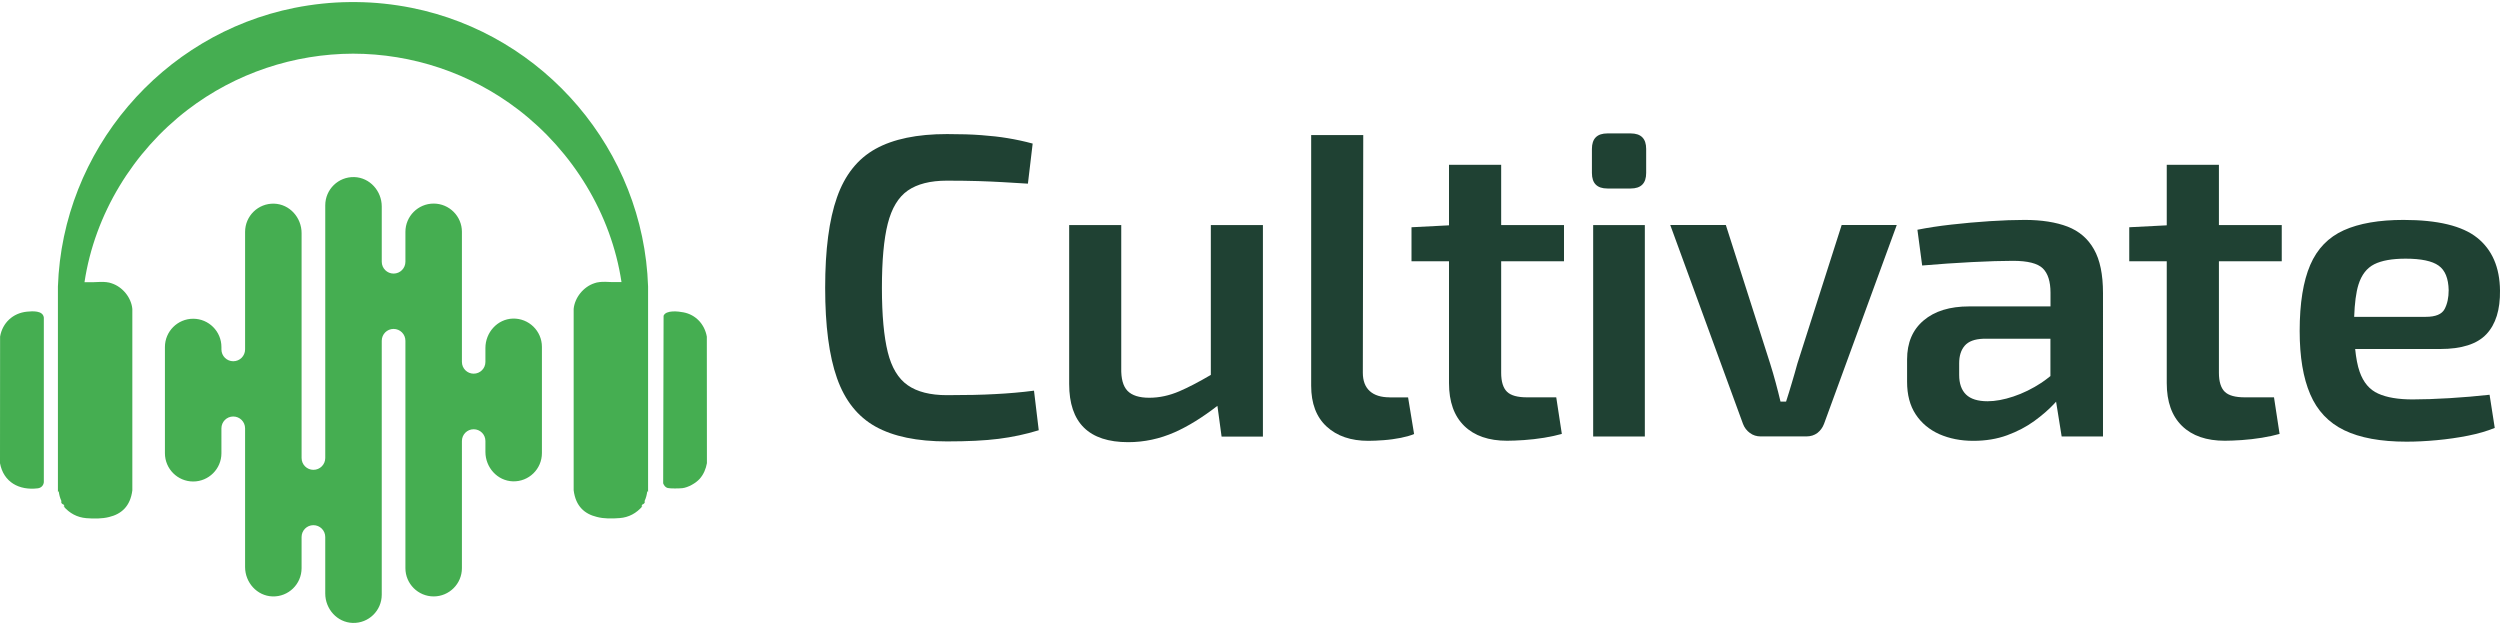 <?xml version="1.0" encoding="UTF-8"?> <svg xmlns="http://www.w3.org/2000/svg" xmlns:xlink="http://www.w3.org/1999/xlink" version="1.1" id="Capa_1" x="0px" y="0px" viewBox="0 0 300 75" style="enable-background:new 0 0 300 75;" xml:space="preserve"> <style type="text/css"> .ls1{fill:#1F4133;} .ls2{fill:#45AE51;} </style> <g> <g> <g> <path class="ls1" d="M119.44,47.29c-1.57,0.09-3.51,0.13-5.81,0.13c-2,0-3.57-0.4-4.7-1.19c-1.14-0.79-1.94-2.12-2.4-3.98 c-0.46-1.86-0.7-4.43-0.7-7.7c0-3.27,0.23-5.84,0.7-7.7c0.47-1.86,1.27-3.19,2.4-3.98c1.14-0.79,2.7-1.19,4.7-1.19 c1.45,0,2.69,0.02,3.75,0.05c1.05,0.03,2.04,0.08,2.97,0.13c0.93,0.05,1.93,0.11,3,0.18l0.57-4.81c-1.03-0.28-2.03-0.49-3-0.65 c-0.96-0.16-2.02-0.28-3.15-0.36c-1.14-0.09-2.51-0.13-4.13-0.13c-3.58,0-6.44,0.59-8.58,1.78c-2.14,1.19-3.68,3.13-4.62,5.81 c-0.95,2.69-1.42,6.3-1.42,10.85c0,4.55,0.47,8.16,1.42,10.85c0.95,2.69,2.49,4.62,4.62,5.81c2.14,1.19,4.99,1.78,8.58,1.78 c2.48,0,4.55-0.1,6.2-0.31c1.65-0.21,3.26-0.55,4.81-1.03l-0.57-4.75C122.55,47.08,121.01,47.21,119.44,47.29z"></path> <path class="ls1" d="M145.3,44.99c-1.45,0.85-2.72,1.51-3.77,1.96c-1.21,0.52-2.41,0.78-3.62,0.78c-1.21,0-2.08-0.28-2.61-0.83 c-0.53-0.55-0.78-1.46-0.75-2.74V27.01h-6.25v19.07c0,4.65,2.36,6.98,7.08,6.98c1.93,0,3.79-0.4,5.58-1.19 c1.65-0.73,3.36-1.8,5.13-3.17l0.5,3.69h4.96V27.01h-6.25V44.99z"></path> <path class="ls1" d="M166.75,47.68c-1.03,0-1.83-0.25-2.38-0.75c-0.55-0.5-0.83-1.23-0.83-2.2l0.05-28.52h-6.25v30.07 c0,2.14,0.62,3.77,1.86,4.91c1.24,1.14,2.91,1.71,5.01,1.71c0.52,0,1.13-0.03,1.83-0.08c0.71-0.05,1.4-0.15,2.07-0.28 c0.67-0.14,1.2-0.29,1.58-0.46l-0.72-4.39H166.75z"></path> <path class="ls1" d="M180.13,19.78h-6.25v7.26l-4.5,0.23v4.08h4.5v14.62c0,2.24,0.61,3.95,1.83,5.14 c1.22,1.19,2.94,1.78,5.14,1.78c0.55,0,1.22-0.03,2.02-0.08c0.79-0.05,1.6-0.15,2.43-0.28c0.83-0.14,1.53-0.29,2.12-0.46 l-0.67-4.39h-3.51c-1.14,0-1.94-0.22-2.4-0.67c-0.46-0.45-0.7-1.21-0.7-2.27V31.35h7.54v-4.34h-7.54V19.78z"></path> <rect x="191.18" y="27.01" class="ls1" width="6.2" height="25.37"></rect> <path class="ls1" d="M195.68,16.01h-2.79c-1.24,0-1.86,0.62-1.86,1.86v2.89c0,1.24,0.62,1.86,1.86,1.86h2.79 c1.24,0,1.86-0.62,1.86-1.86v-2.89C197.54,16.63,196.92,16.01,195.68,16.01z"></path> <path class="ls1" d="M215.68,43.65c-0.21,0.76-0.42,1.52-0.65,2.27c-0.22,0.76-0.46,1.52-0.7,2.27h-0.67 c-0.17-0.72-0.36-1.47-0.57-2.25c-0.21-0.78-0.43-1.54-0.67-2.3l-5.32-16.64h-6.67l8.73,23.87c0.17,0.45,0.45,0.81,0.83,1.09 c0.38,0.28,0.81,0.41,1.29,0.41h5.48c0.52,0,0.96-0.14,1.32-0.41c0.36-0.28,0.63-0.64,0.8-1.09l8.73-23.87H221L215.68,43.65z"></path> <path class="ls1" d="M248.1,27.19c-1.4-0.53-3.11-0.8-5.14-0.8c-1.24,0-2.64,0.05-4.19,0.15c-1.55,0.1-3.08,0.24-4.6,0.41 c-1.52,0.17-2.88,0.38-4.08,0.62l0.57,4.29c2-0.17,3.99-0.31,5.97-0.41c1.98-0.1,3.62-0.15,4.93-0.15c1.76,0,2.95,0.3,3.57,0.9 c0.62,0.6,0.93,1.58,0.93,2.92v1.65h-9.77c-2.31,0-4.13,0.56-5.45,1.68c-1.33,1.12-1.99,2.68-1.99,4.68v2.69 c0,1.55,0.34,2.85,1.03,3.9c0.69,1.05,1.64,1.84,2.84,2.38c1.21,0.53,2.57,0.8,4.08,0.8c1.48,0,2.83-0.22,4.06-0.67 c1.22-0.45,2.31-1.02,3.26-1.71c0.95-0.69,1.75-1.39,2.4-2.09c0.07-0.08,0.14-0.15,0.21-0.23l0.67,4.18h4.96V35.18 c0-2.24-0.36-4-1.09-5.27C250.55,28.63,249.49,27.73,248.1,27.19z M241.61,47.58c-1.14,0.38-2.17,0.57-3.1,0.57 c-1.17,0-2.03-0.27-2.58-0.8c-0.55-0.53-0.83-1.32-0.83-2.35V43.6c0-0.9,0.22-1.6,0.67-2.12c0.45-0.52,1.19-0.79,2.22-0.83h8.06 v4.48c-0.35,0.27-0.69,0.55-1.06,0.79C243.88,46.65,242.75,47.2,241.61,47.58z"></path> <path class="ls1" d="M266.26,19.78h-6.25v7.26l-4.5,0.23v4.08h4.5v14.62c0,2.24,0.61,3.95,1.83,5.14 c1.22,1.19,2.94,1.78,5.14,1.78c0.55,0,1.22-0.03,2.02-0.08c0.79-0.05,1.6-0.15,2.43-0.28c0.83-0.14,1.53-0.29,2.12-0.46 l-0.67-4.39h-3.51c-1.14,0-1.94-0.22-2.4-0.67c-0.46-0.45-0.7-1.21-0.7-2.27V31.35h7.54v-4.34h-7.54V19.78z"></path> <path class="ls1" d="M293.93,47.78c-1.67,0.1-3.14,0.15-4.42,0.15c-1.72,0-3.1-0.23-4.13-0.7c-1.03-0.46-1.77-1.33-2.22-2.61 c-0.26-0.73-0.43-1.66-0.54-2.74h10.2c2.58,0,4.43-0.59,5.55-1.78c1.12-1.19,1.66-2.94,1.63-5.24c-0.03-2.79-0.95-4.9-2.74-6.33 c-1.79-1.43-4.74-2.14-8.84-2.14c-2.93,0-5.31,0.41-7.16,1.24c-1.84,0.83-3.19,2.21-4.03,4.16c-0.84,1.95-1.27,4.59-1.27,7.93 c0,3.1,0.42,5.63,1.27,7.6c0.84,1.96,2.2,3.4,4.08,4.31c1.88,0.91,4.37,1.37,7.47,1.37c1.14,0,2.35-0.06,3.64-0.18 c1.29-0.12,2.54-0.3,3.75-0.54c1.21-0.24,2.27-0.55,3.2-0.93l-0.62-3.98C297.21,47.54,295.6,47.68,293.93,47.78z M284.91,31.71 c0.9-0.45,2.15-0.67,3.77-0.67c1.86,0,3.18,0.28,3.95,0.83c0.78,0.55,1.18,1.53,1.21,2.95c0,0.9-0.16,1.65-0.49,2.27 c-0.33,0.62-1.08,0.93-2.25,0.93h-8.6c0.06-1.62,0.22-2.93,0.52-3.88C283.39,32.97,284.02,32.16,284.91,31.71z"></path> </g> </g> <g> <g> <g> <g> <path class="ls2" d="M49.39,0.94c-2.22-0.44-4.43-0.67-6.6-0.69c-0.01,0-0.02,0-0.02,0c-0.13,0-0.27,0-0.4,0 c-0.13,0-0.27,0-0.4,0c-0.01,0-0.02,0-0.02,0c-2.17,0.02-4.38,0.25-6.6,0.69C19.39,4.13,7.51,18.08,6.95,34.38l0,5.24 c0,0.3,0,0.6,0,0.9l0,18.59l0.07-0.17l0.03,0c0.04,0.42,0.15,0.81,0.31,1.16v0.25c0,0.02,0.14,0.13,0.17,0.17l0.03-0.05 c0.06,0.1,0.13,0.2,0.2,0.29c-0.04,0-0.08,0-0.13,0c0.71,0.83,1.63,1.33,2.73,1.42c0.92,0.07,1.87,0.08,2.74-0.14 c1.45-0.35,2.54-1.27,2.78-3.2l0-21.76c-0.12-1.37-1.18-2.67-2.51-3.09c-0.18-0.06-0.36-0.11-0.53-0.12 c-0.01,0-0.02,0-0.04-0.01c-0.47-0.06-1-0.02-1.53,0h-1.13c1.23-8.18,5.85-15.68,12.37-20.68C28.3,8.75,35.3,6.46,42.37,6.44 c7.07,0.01,14.07,2.3,19.84,6.73c6.52,5,11.14,12.5,12.37,20.68h-1.13c-0.53-0.02-1.05-0.06-1.53,0c-0.01,0-0.02,0-0.04,0.01 c-0.17,0.01-0.35,0.06-0.53,0.12c-1.32,0.42-2.38,1.72-2.51,3.09l0,21.76c0.24,1.94,1.33,2.85,2.78,3.2 c0.86,0.23,1.82,0.21,2.74,0.14c1.1-0.08,2.02-0.59,2.73-1.42c-0.05,0-0.09,0-0.13,0c0.07-0.09,0.14-0.19,0.2-0.29l0.03,0.05 c0.03-0.05,0.17-0.15,0.17-0.17V60.1c0.16-0.35,0.27-0.74,0.31-1.16l0.03,0l0.07,0.17l0-18.59c0-0.3,0-0.6,0-0.9l0-5.24 C77.23,18.08,65.35,4.13,49.39,0.94z"></path> <path class="ls2" d="M84.82,40.4c-0.26-1.48-1.32-2.64-2.81-2.92c-0.6-0.12-2.09-0.3-2.38,0.41L79.58,58 c0.1,0.26,0.27,0.49,0.54,0.56c0.33,0.08,1.4,0.06,1.76,0.02c0.7-0.08,1.62-0.6,2.09-1.13c0.46-0.52,0.74-1.19,0.86-1.87 L84.82,40.4z"></path> <path class="ls2" d="M3.23,37.4c-1.68,0.17-2.93,1.33-3.22,2.99L0,55.59c0.43,2.28,2.3,3.28,4.53,3.01 c0.4-0.05,0.68-0.32,0.73-0.73l0-19.76C5.15,37.23,3.87,37.34,3.23,37.4z"></path> </g> </g> <path class="ls2" d="M61.54,38.23c-1.86,0.06-3.29,1.67-3.29,3.53l0,1.67c0,0.78-0.63,1.41-1.41,1.41l0,0 c-0.78,0-1.41-0.63-1.41-1.41V27.82c0-1.87-1.52-3.39-3.39-3.39l0,0c-1.87,0-3.39,1.52-3.39,3.39v3.59 c0,0.78-0.63,1.42-1.42,1.42h0c-0.78,0-1.42-0.63-1.42-1.42l0-6.63c0-1.86-1.43-3.47-3.29-3.53c-1.92-0.06-3.49,1.48-3.49,3.39 v30.32c0,0.78-0.63,1.42-1.42,1.42h0c-0.78,0-1.42-0.63-1.42-1.42l0-26.99c0-1.86-1.43-3.47-3.29-3.53 c-1.92-0.06-3.49,1.48-3.49,3.39v14.1c0,0.78-0.63,1.42-1.42,1.42h0c-0.78,0-1.42-0.63-1.42-1.42v-0.29 c0-1.87-1.52-3.39-3.39-3.39l0,0c-1.87,0-3.39,1.52-3.39,3.39v12.75c0,1.87,1.52,3.39,3.39,3.39l0,0c1.87,0,3.39-1.52,3.39-3.39 V51.4c0-0.78,0.63-1.42,1.42-1.42h0c0.78,0,1.42,0.63,1.42,1.42l0,16.64c0,1.86,1.43,3.47,3.29,3.53 c1.92,0.06,3.49-1.48,3.49-3.39v-3.74c0-0.78,0.63-1.42,1.42-1.42h0c0.78,0,1.42,0.63,1.42,1.42l0,6.78 c0,1.86,1.43,3.47,3.29,3.53c1.92,0.06,3.49-1.48,3.49-3.39V40.89c0-0.78,0.63-1.42,1.42-1.42h0c0.78,0,1.42,0.63,1.42,1.42 v27.29c0,1.87,1.52,3.39,3.39,3.39l0,0c1.87,0,3.39-1.52,3.39-3.39V52.92c0-0.78,0.63-1.41,1.41-1.41l0,0 c0.78,0,1.41,0.63,1.41,1.41l0,1.31c0,1.86,1.43,3.47,3.29,3.53c1.92,0.06,3.49-1.48,3.49-3.39V41.62 C65.03,39.72,63.46,38.18,61.54,38.23z"></path> </g> </g> </g> </svg> 